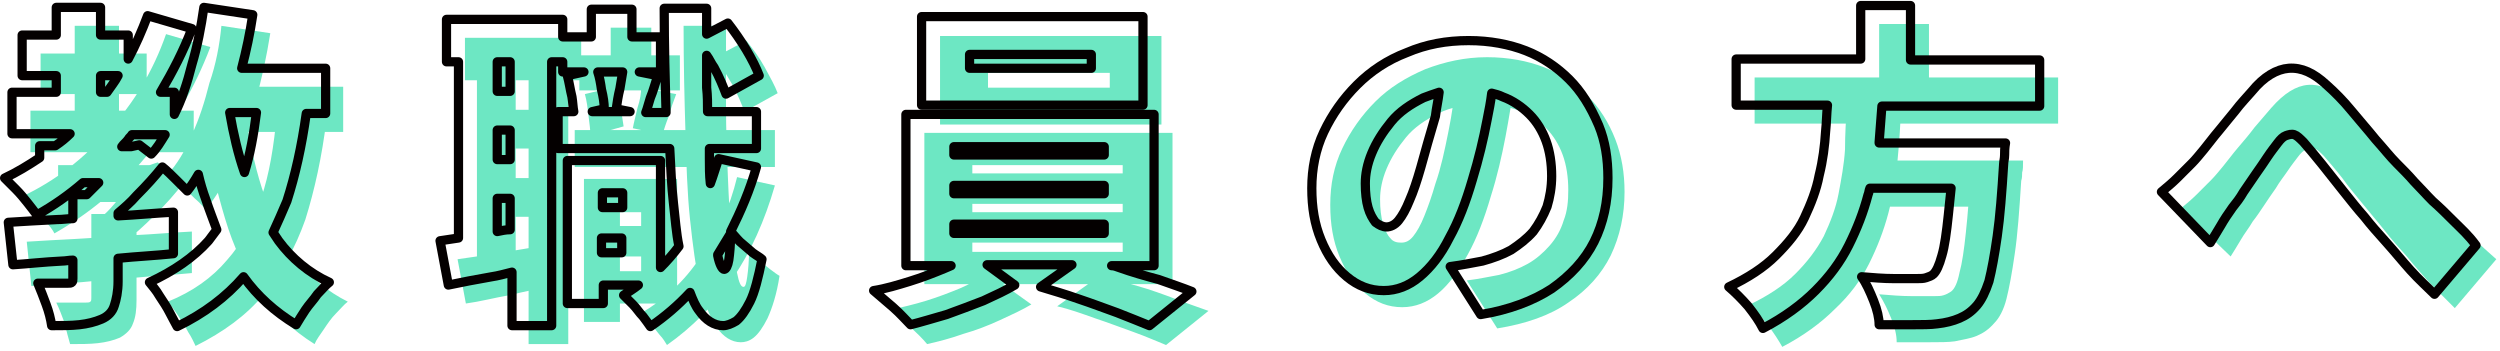 <?xml version="1.0" encoding="utf-8"?>
<!-- Generator: Adobe Illustrator 27.3.1, SVG Export Plug-In . SVG Version: 6.00 Build 0)  -->
<svg version="1.1" id="レイヤー_1" xmlns="http://www.w3.org/2000/svg" xmlns:xlink="http://www.w3.org/1999/xlink" x="0px"
	 y="0px" viewBox="0 0 271 38" style="enable-background:new 0 0 271 38;" xml:space="preserve">
<style type="text/css">
	.st0{fill:#6DE7C3;}
	.st1{fill:none;stroke:#040000;stroke-linecap:round;stroke-linejoin:round;stroke-miterlimit:10;}
</style>
<g>
	<g>
		<path class="st0" d="M18,3.7l4.8,1.4c-1.7,4.5-4.1,8.5-7,11.9c-2.9,3.5-6.2,6.2-9.9,8.3c-0.2-0.4-0.5-0.8-1-1.3
			c-0.4-0.5-0.9-1-1.3-1.5c-0.5-0.5-0.9-0.9-1.2-1.2c3.6-1.7,6.7-4.1,9.4-7.2C14.5,11.2,16.6,7.7,18,3.7z M2.9,26.2
			c1.6-0.1,3.3-0.2,5.3-0.3c2-0.1,4-0.3,6.2-0.4c2.2-0.1,4.3-0.3,6.4-0.4v4.5c-2,0.2-4.1,0.3-6.1,0.5c-2.1,0.2-4.1,0.3-6,0.5
			c-1.9,0.1-3.7,0.3-5.3,0.4L2.9,26.2z M3.3,12H21v4.5H3.3V12z M4.4,5.8h11.5v4.4H4.4V5.8z M9.9,23.2h4.9v9.3c0,1.1-0.1,1.9-0.4,2.6
			c-0.2,0.6-0.7,1.1-1.4,1.5c-0.7,0.3-1.5,0.5-2.4,0.6c-0.9,0.1-1.9,0.1-3,0.1C7.4,36.6,7.2,35.9,7,35c-0.3-0.8-0.6-1.6-0.9-2.2
			c0.6,0,1.2,0,1.9,0s1.1,0,1.3,0c0.2,0,0.4,0,0.5-0.1c0.1-0.1,0.1-0.2,0.1-0.4V23.2z M6.3,17.9h9.9v4H6.3V17.9z M8.1,2.8h4.8v11.4
			H8.1V2.8z M15.1,17.9h1.1l0.9-0.3l2.8,2.2C19,21,18,22.1,16.8,23.3c-1.2,1.2-2.3,2.2-3.4,3c-0.3-0.4-0.6-0.9-1.2-1.4
			c-0.5-0.5-0.9-1-1.3-1.3c0.5-0.4,1-0.9,1.5-1.5c0.5-0.6,1-1.2,1.5-1.8c0.5-0.6,0.8-1.1,1.1-1.6V17.9z M24,2.8l5.3,0.8
			c-0.4,2.5-0.9,4.9-1.6,7.3c-0.7,2.4-1.4,4.6-2.3,6.6c-0.9,2-1.9,3.8-3.1,5.2c-0.3-0.3-0.6-0.7-1.2-1.2c-0.5-0.5-1-1-1.6-1.4
			s-1-0.8-1.4-1.1c1.1-1.2,2-2.7,2.7-4.4c0.8-1.7,1.4-3.6,1.9-5.6C23.4,7,23.8,4.9,24,2.8z M30,12.4l5.4,0.5
			c-0.5,4.1-1.3,7.7-2.3,10.9c-1.1,3.1-2.6,5.8-4.5,8.1c-1.9,2.3-4.4,4.1-7.4,5.6c-0.2-0.4-0.4-0.9-0.8-1.5
			c-0.3-0.6-0.7-1.2-1.1-1.8c-0.4-0.6-0.8-1.1-1.1-1.5c2.7-1.1,4.8-2.6,6.4-4.5c1.6-1.8,2.9-4.1,3.7-6.7
			C29.2,18.9,29.7,15.8,30,12.4z M26.7,13.1c0.5,2.9,1.1,5.7,2,8.2c0.9,2.6,2,4.8,3.5,6.8c1.5,2,3.3,3.5,5.5,4.6
			c-0.4,0.3-0.8,0.8-1.3,1.3c-0.5,0.5-0.9,1.1-1.3,1.7c-0.4,0.6-0.8,1.1-1,1.6c-2.4-1.5-4.4-3.4-6-5.7c-1.6-2.3-2.8-4.9-3.7-7.9
			c-0.9-3-1.7-6.3-2.3-9.9L26.7,13.1z M23.8,9.4h13.4v4.9H23.8V9.4z"/>
		<path class="st0" d="M49.6,28.1c1.3-0.2,2.9-0.4,4.7-0.7c1.8-0.3,3.6-0.6,5.4-0.9l0.4,4.4c-1.6,0.4-3.3,0.7-4.9,1.1
			c-1.7,0.3-3.2,0.7-4.7,0.9L49.6,28.1z M50.4,4.1H63v4.6H50.4V4.1z M51.7,6.6h4.2v22.5h-4.2V6.6z M53.7,11.9h6.2v4.2h-6.2V11.9z
			 M53.7,19.3h6.2v4.2h-6.2V19.3z M57.3,6.6h4.3v30.7h-4.3V6.6z M62.3,14.1H84v4H62.3V14.1z M62.8,6h10.9v3.8H62.8V6z M63.3,19.4
			h3.9v15.5h-3.9V19.4z M63.4,10.2l3.3-0.8c0.2,0.7,0.4,1.4,0.6,2.2c0.1,0.8,0.2,1.5,0.3,2.1L64,14.7c0-0.6-0.1-1.3-0.2-2.1
			C63.7,11.7,63.6,10.9,63.4,10.2z M65.2,24.5h6v3.3h-6V24.5z M66.2,3h4.4v5.5h-4.4V3z M66.4,19.4h7v13.5h-7v-3.5h3.1V23h-3.1V19.4z
			 M69.5,9.5l3.8,0.7c-0.3,0.8-0.6,1.6-0.8,2.4c-0.3,0.7-0.5,1.4-0.7,2l-3.2-0.7c0.1-0.6,0.3-1.3,0.5-2.2
			C69.4,10.8,69.5,10.1,69.5,9.5z M79.9,19.2l4.1,0.9c-1.1,3.8-2.6,7.2-4.6,10.1c-2,2.9-4.4,5.3-7.1,7.2c-0.2-0.3-0.4-0.7-0.8-1.1
			c-0.3-0.4-0.7-0.9-1.1-1.3c-0.4-0.4-0.7-0.8-1-1c2.6-1.5,4.8-3.5,6.5-6.1C77.8,25.4,79.1,22.5,79.9,19.2z M74.1,2.8h4.6
			c0,3,0,5.8,0,8.6c0,2.8,0.1,5.4,0.2,7.7c0.1,2.4,0.2,4.5,0.4,6.3c0.2,1.8,0.4,3.2,0.6,4.2c0.2,1,0.4,1.5,0.7,1.5
			c0.2,0,0.3-0.4,0.4-1.1c0.1-0.7,0.2-1.7,0.2-3c0.2,0.3,0.6,0.7,1,1.1c0.4,0.4,0.9,0.8,1.3,1.1c0.4,0.3,0.8,0.6,1,0.7
			c-0.3,2-0.8,3.5-1.3,4.6c-0.5,1-1,1.7-1.5,2.1c-0.5,0.4-1,0.5-1.4,0.5c-1,0-1.9-0.6-2.6-1.6c-0.7-1-1.3-2.5-1.8-4.5
			c-0.5-2-0.8-4.4-1.1-7.2c-0.3-2.8-0.4-6-0.5-9.6C74.2,10.9,74.1,7,74.1,2.8z M77.5,6.2l3.4-1.8c0.7,0.9,1.4,1.8,2,2.9
			c0.6,1.1,1.1,2,1.4,2.8l-3.6,2c-0.3-0.8-0.7-1.8-1.3-2.9C78.8,8.2,78.2,7.1,77.5,6.2z"/>
		<path class="st0" d="M107.2,29.7l4.6,3.3c-1,0.6-2.1,1.1-3.4,1.7c-1.3,0.6-2.6,1.1-4,1.5c-1.4,0.5-2.6,0.8-3.9,1.1
			c-0.5-0.6-1.1-1.2-1.9-1.9c-0.8-0.7-1.5-1.3-2.1-1.8c1.3-0.3,2.6-0.6,3.9-1c1.3-0.4,2.6-0.9,3.8-1.4
			C105.5,30.6,106.5,30.1,107.2,29.7z M100.2,14.4h26.9v16.4h-26.9V14.4z M101.9,3.9h24v9.6h-24V3.9z M105.4,17.9v0.9h16.3v-0.9
			H105.4z M105.4,22.1v0.9h16.3v-0.9H105.4z M105.4,26.3v1h16.3v-1H105.4z M107.1,7.9v1.6h13.2V7.9H107.1z M114.6,33.2l4.6-3.3
			c1.3,0.3,2.6,0.7,4.1,1.1c1.4,0.4,2.8,0.9,4.1,1.4c1.3,0.5,2.5,0.9,3.6,1.3l-4.6,3.7c-1-0.4-2.1-0.9-3.5-1.4s-2.7-1-4.2-1.5
			C117.3,34,115.9,33.5,114.6,33.2z"/>
		<path class="st0" d="M164.2,8.9c-0.3,1.8-0.6,3.8-1,5.9c-0.4,2.1-0.9,4.3-1.6,6.5c-0.7,2.4-1.5,4.5-2.5,6.3c-1,1.8-2,3.2-3.2,4.2
			c-1.2,1-2.5,1.5-3.9,1.5c-1.5,0-2.8-0.5-4-1.5c-1.2-1-2.1-2.3-2.8-4c-0.7-1.7-1-3.5-1-5.6c0-2.2,0.4-4.2,1.3-6.1s2.1-3.6,3.6-5.1
			c1.5-1.5,3.3-2.6,5.4-3.5c2.1-0.8,4.3-1.3,6.7-1.3c2.3,0,4.4,0.4,6.2,1.1c1.8,0.7,3.4,1.8,4.7,3.1c1.3,1.3,2.3,2.9,3,4.7
			c0.7,1.8,1,3.7,1,5.7c0,2.5-0.5,4.8-1.5,6.9c-1,2-2.5,3.7-4.6,5.1c-2,1.4-4.6,2.3-7.7,2.8l-3.3-5.2c0.8-0.1,1.4-0.2,1.9-0.3
			c0.5-0.1,1.1-0.2,1.6-0.3c1.2-0.3,2.2-0.7,3.1-1.2c0.9-0.5,1.7-1.2,2.4-2c0.7-0.8,1.2-1.7,1.5-2.7c0.4-1,0.5-2.1,0.5-3.3
			c0-1.4-0.2-2.7-0.6-3.8c-0.4-1.1-1-2.1-1.8-2.9c-0.8-0.8-1.7-1.5-2.9-1.9c-1.1-0.4-2.4-0.7-3.9-0.7c-1.9,0-3.5,0.3-4.9,1
			c-1.4,0.7-2.6,1.5-3.5,2.6c-0.9,1.1-1.6,2.2-2.1,3.4c-0.5,1.2-0.7,2.3-0.7,3.3c0,1,0.1,1.9,0.3,2.6c0.2,0.7,0.5,1.3,0.8,1.6
			c0.3,0.4,0.7,0.5,1.2,0.5c0.5,0,0.9-0.2,1.3-0.7c0.4-0.5,0.8-1.2,1.2-2.2c0.4-1,0.8-2.1,1.2-3.5c0.6-1.7,1-3.6,1.4-5.6
			c0.4-2,0.7-3.9,0.8-5.9L164.2,8.9z"/>
		<path class="st0" d="M200.2,11.4h5.9c-0.1,2-0.2,3.9-0.4,5.9c-0.2,2-0.5,3.9-1,5.8c-0.5,1.9-1.2,3.7-2.1,5.5
			c-0.9,1.8-2.1,3.4-3.7,4.9c-1.5,1.5-3.4,2.9-5.7,4.1c-0.4-0.7-0.9-1.5-1.6-2.4c-0.7-0.9-1.4-1.6-2.1-2.1c2.1-1,3.8-2.1,5.1-3.4
			c1.3-1.3,2.3-2.6,3.1-4.1c0.7-1.5,1.3-3,1.6-4.6c0.3-1.6,0.6-3.2,0.7-4.8C200,14.6,200.1,13,200.2,11.4z M190.2,8.4h32.9v5h-32.9
			V8.4z M202.4,17.4h13.4v5h-13.4V17.4z M203.7,2.6h5.4v7.7h-5.4V2.6z M213.9,17.4h5.4c0,0.6,0,1-0.1,1.3c0,0.3,0,0.6-0.1,0.9
			c-0.2,3.2-0.4,5.9-0.7,7.9c-0.3,2.1-0.6,3.7-0.9,4.9c-0.3,1.2-0.8,2.1-1.3,2.6c-0.6,0.7-1.2,1.1-1.9,1.4c-0.7,0.3-1.5,0.4-2.4,0.6
			c-0.7,0.1-1.7,0.1-2.8,0.1c-1.1,0-2.3,0-3.5,0c0-0.8-0.2-1.6-0.6-2.6c-0.4-1-0.8-1.8-1.3-2.6c1.2,0.1,2.4,0.2,3.5,0.2
			c1.1,0,2,0,2.5,0c0.4,0,0.7,0,1-0.1c0.3-0.1,0.5-0.2,0.8-0.4c0.4-0.3,0.7-1,0.9-2c0.3-1.1,0.5-2.5,0.7-4.4c0.2-1.9,0.4-4.2,0.5-7
			L213.9,17.4z"/>
		<path class="st0" d="M236.4,22.6c0.6-0.5,1.2-1,1.7-1.5c0.5-0.5,1-1,1.6-1.6c0.4-0.4,0.8-0.9,1.3-1.5c0.5-0.6,1-1.3,1.6-2
			c0.6-0.7,1.2-1.4,1.8-2.2c0.6-0.7,1.2-1.4,1.8-2.1c1.4-1.6,2.7-2.4,4-2.5c1.3-0.1,2.7,0.5,4.1,1.8c0.9,0.8,1.8,1.8,2.7,2.8
			c0.9,1.1,1.8,2.1,2.6,3.1c0.8,1,1.6,1.9,2.3,2.6c0.6,0.7,1.2,1.3,1.9,2c0.6,0.7,1.3,1.4,2,2.1c0.7,0.7,1.5,1.5,2.3,2.2
			c0.8,0.8,1.6,1.5,2.5,2.3l-4.5,5.3c-0.8-0.8-1.7-1.7-2.6-2.6c-0.9-1-1.8-2-2.6-3c-0.9-1-1.7-1.9-2.4-2.8c-0.7-0.9-1.5-1.8-2.3-2.8
			c-0.8-1-1.6-1.9-2.3-2.9c-0.7-0.9-1.4-1.7-2-2.4c-0.4-0.4-0.7-0.7-1-0.8c-0.3-0.1-0.6-0.1-0.9,0.1c-0.3,0.1-0.6,0.4-0.9,0.8
			c-0.3,0.4-0.7,0.9-1.1,1.5c-0.4,0.6-0.9,1.2-1.3,1.9c-0.5,0.7-0.9,1.3-1.3,1.9c-0.4,0.6-0.8,1.2-1.2,1.7c-0.4,0.7-0.9,1.3-1.3,2
			c-0.4,0.7-0.8,1.3-1.1,1.8L236.4,22.6z"/>
	</g>
	<g>
		<path class="st1" d="M30.2,26.1c-0.2-0.3-0.4-0.6-0.6-0.9c0.5-1.1,1-2.2,1.5-3.4c0.9-2.8,1.6-5.9,2.1-9.5h2.1V7.4h-9.1
			c0.5-1.9,0.9-3.8,1.2-5.8l-5.3-0.8C21.8,2.9,21.4,5,20.8,7c-0.5,2-1.1,3.8-1.9,5.4V10h-1.5c1.3-2.2,2.5-4.5,3.4-6.9L16,1.7
			c-0.6,1.6-1.3,3.2-2.1,4.7V3.8h-3v-3H6.1v3H2.4v4.4h3.7V10H1.3v4.5h6.3c-0.5,0.5-1,0.9-1.6,1.3H4.3v1.3c-1.2,0.8-2.5,1.6-3.8,2.2
			c0.3,0.3,0.7,0.7,1.2,1.2c0.5,0.5,0.9,1,1.3,1.5s0.7,0.9,1,1.3c1.8-1,3.5-2.2,5-3.5h1.7c0,0-0.1,0.1-0.1,0.1
			c-0.4,0.4-0.8,0.8-1.2,1.2H7.9v2.6c-0.6,0-1.1,0.1-1.7,0.1c-2,0.1-3.7,0.2-5.3,0.3l0.5,4.6c1.6-0.1,3.3-0.3,5.3-0.4
			c0.4,0,0.8-0.1,1.2-0.1v2c0,0.2,0,0.3-0.1,0.4c-0.1,0.1-0.2,0.1-0.5,0.1c-0.2,0-0.7,0-1.3,0s-1.3,0-1.9,0C4.4,31.4,4.7,32.2,5,33
			c0.3,0.8,0.5,1.6,0.6,2.3c1.1,0,2.1,0,3-0.1c0.9-0.1,1.7-0.3,2.4-0.6c0.7-0.3,1.2-0.8,1.4-1.5c0.2-0.6,0.4-1.5,0.4-2.6V28
			c2-0.2,4.1-0.3,6-0.5V23c-2,0.1-4,0.3-6,0.4v-0.3c0.7-0.6,1.4-1.2,2-1.9c1.1-1.1,2-2.1,2.8-3.1c0.5,0.4,1,0.9,1.5,1.4
			c0.5,0.5,0.9,0.9,1.2,1.2c0.4-0.5,0.8-1.1,1.2-1.8c0.2,0.9,0.5,1.9,0.8,2.7c0.4,1.2,0.8,2.2,1.2,3.3c-0.3,0.4-0.6,0.8-0.9,1.2
			c-1.6,1.8-3.8,3.3-6.4,4.5c0.3,0.4,0.7,0.8,1.1,1.5c0.4,0.6,0.8,1.2,1.1,1.8c0.3,0.6,0.6,1.1,0.8,1.5c2.9-1.4,5.3-3.2,7.2-5.4
			c1.5,2.1,3.4,3.8,5.7,5.2c0.3-0.5,0.6-1,1-1.6c0.4-0.6,0.9-1.1,1.3-1.7c0.5-0.5,0.9-1,1.3-1.3C33.5,29.6,31.6,28,30.2,26.1z
			 M10.9,8.2h1.9C12.5,8.8,12,9.4,11.6,10h-0.7V8.2z M14.2,15.9h-1c0.2-0.3,0.5-0.5,0.7-0.8c0.1-0.2,0.3-0.3,0.4-0.5h3.6
			c-0.5,0.8-0.9,1.5-1.5,2.1l-1.3-1L14.2,15.9z M26.5,18.7c-0.7-2-1.2-4.2-1.6-6.5h2.9C27.5,14.6,27.1,16.8,26.5,18.7z"/>
		<path class="st1" d="M80.2,26.2c-0.4-0.4-0.7-0.8-1-1.1c1.1-2.2,2.1-4.5,2.8-7l-4.1-0.9c-0.3,0.9-0.6,1.9-0.9,2.7
			c-0.1-0.9-0.1-1.8-0.1-2.7c0-0.3,0-0.7,0-1.1H82v-4h-5.3c0-0.9,0-1.7-0.1-2.6c0-1.1,0-2.3,0-3.5c0.3,0.4,0.5,0.9,0.8,1.3
			c0.6,1.1,1,2.1,1.3,2.9l3.6-2c-0.3-0.8-0.8-1.8-1.4-2.8s-1.3-2-2-2.9l-2.3,1.2c0-0.9,0-1.9,0-2.8h-4.6c0,4.1,0.1,7.8,0.2,11.3H70
			c0.2-0.5,0.3-1,0.5-1.6c0.3-0.7,0.5-1.5,0.8-2.4l-2-0.4h2.3V4h-3.1V1h-4.4v3H61V2.1H48.4v4.6h1.3v19.1c-0.7,0.1-1.4,0.2-2,0.3
			l0.9,4.8c1.4-0.3,3-0.6,4.7-0.9c0.7-0.1,1.4-0.3,2.2-0.5v5.8h4.3V6.7h1.2v1.1h2.3l-1.8,0.4c0.2,0.7,0.3,1.5,0.5,2.3
			c0.1,0.6,0.1,1.1,0.2,1.6h-1.7v4h12.1c0.1,2.1,0.2,4.1,0.4,5.9c0.2,1.7,0.3,3.3,0.6,4.7c-0.6,0.8-1.3,1.6-2,2.3V17.4h-6.2h-0.8
			h-3.1v15.5h3.9v-2h3.8c-0.5,0.4-1,0.7-1.6,1.1c0.3,0.3,0.6,0.6,1,1c0.4,0.4,0.7,0.9,1.1,1.3c0.3,0.4,0.6,0.8,0.8,1.1
			c1.6-1.1,3-2.3,4.3-3.7c0.3,0.8,0.6,1.5,1,2c0.7,1,1.6,1.6,2.6,1.6c0.4,0,0.9-0.2,1.4-0.5c0.5-0.4,1-1.1,1.5-2.1
			c0.5-1,0.9-2.6,1.3-4.6c-0.2-0.2-0.6-0.4-1-0.7C81.1,27,80.7,26.6,80.2,26.2z M55.3,17.3h-1.4v-3.2h1.4V17.3z M53.9,25.1v-3.6h1.4
			v3.4C54.8,24.9,54.4,25,53.9,25.1z M55.3,9.9h-1.4V6.7h1.4V9.9z M65.2,9.7C65.1,9,65,8.4,64.8,7.8h2.7c-0.1,0.6-0.2,1.2-0.3,1.8
			c-0.2,0.8-0.3,1.5-0.4,2.2l1.5,0.3h-4.1l1.3-0.3C65.5,11.2,65.4,10.5,65.2,9.7z M67.5,20.9v1.6h-2.2v-1.6H67.5z M65.2,27.4v-1.6
			h2.2v1.6H65.2z M78.5,29.2c-0.2,0-0.5-0.5-0.7-1.5c0,0,0-0.1,0-0.1c0.5-0.8,0.9-1.5,1.4-2.3c0,1.2-0.1,2.2-0.2,2.9
			C78.9,28.8,78.7,29.2,78.5,29.2z"/>
		<path class="st1" d="M121.3,29c-0.3-0.1-0.5-0.2-0.8-0.2h4.6V12.4H98.2v16.4h4.9c-0.2,0.1-0.5,0.2-0.7,0.3c-1.2,0.5-2.5,1-3.8,1.4
			c-1.3,0.4-2.6,0.8-3.9,1c0.6,0.5,1.3,1.1,2.1,1.8c0.8,0.7,1.4,1.4,1.9,1.9c1.2-0.3,2.5-0.7,3.9-1.1c1.4-0.5,2.7-1,4-1.5
			c1.3-0.6,2.4-1.1,3.4-1.7l-3-2.2h9.2l-3.4,2.4c1.3,0.4,2.7,0.8,4.1,1.3c1.5,0.5,2.8,1,4.2,1.5c1.3,0.5,2.5,1,3.5,1.4l4.6-3.7
			c-1-0.4-2.2-0.8-3.6-1.3C124.1,29.9,122.7,29.5,121.3,29z M103.4,15.9h16.3v0.9h-16.3V15.9z M103.4,20.1h16.3v0.9h-16.3V20.1z
			 M103.4,24.3h16.3v1h-16.3V24.3z"/>
		<path class="st1" d="M123.9,1.8h-24v9.6h24V1.8z M118.3,7.4h-13.2V5.9h13.2V7.4z"/>
		<path class="st1" d="M170.1,8.6c-1.3-1.3-2.9-2.4-4.7-3.1c-1.8-0.7-3.9-1.1-6.2-1.1c-2.4,0-4.6,0.4-6.7,1.3
			c-2.1,0.8-3.9,2-5.4,3.5c-1.5,1.5-2.7,3.2-3.6,5.1c-0.9,1.9-1.3,4-1.3,6.1c0,2.1,0.3,3.9,1,5.6c0.7,1.7,1.6,3,2.8,4
			c1.2,1,2.5,1.5,4,1.5c1.4,0,2.7-0.5,3.9-1.5c1.2-1,2.3-2.4,3.2-4.2c1-1.8,1.8-3.9,2.5-6.3c0.7-2.3,1.2-4.4,1.6-6.5
			c0.2-1,0.4-2,0.5-2.9c0.4,0.1,0.8,0.2,1.2,0.4c1.1,0.4,2.1,1.1,2.9,1.9c0.8,0.8,1.4,1.8,1.8,2.9c0.4,1.1,0.6,2.4,0.6,3.8
			c0,1.2-0.2,2.3-0.5,3.3c-0.4,1-0.9,1.9-1.5,2.7c-0.7,0.8-1.5,1.4-2.4,2c-0.9,0.5-2,0.9-3.1,1.2c-0.5,0.1-1.1,0.2-1.6,0.3
			c-0.5,0.1-1.2,0.2-1.9,0.3l3.3,5.2c3.1-0.5,5.7-1.5,7.7-2.8c2-1.4,3.6-3.1,4.6-5.1c1-2,1.5-4.3,1.5-6.9c0-2.1-0.3-4-1-5.7
			C172.4,11.5,171.4,9.9,170.1,8.6z M154,18.2c-0.4,1.4-0.8,2.6-1.2,3.5c-0.4,1-0.8,1.7-1.2,2.2c-0.4,0.5-0.9,0.7-1.3,0.7
			c-0.4,0-0.8-0.2-1.2-0.5c-0.3-0.4-0.6-0.9-0.8-1.6c-0.2-0.7-0.3-1.6-0.3-2.6c0-1,0.2-2.1,0.7-3.3c0.5-1.2,1.2-2.3,2.1-3.4
			c0.9-1.1,2.1-1.9,3.5-2.6c0.5-0.2,1.1-0.4,1.7-0.6c-0.1,0.9-0.3,1.7-0.4,2.6C155,14.6,154.5,16.4,154,18.2z"/>
		<path class="st1" d="M207.1,0.6h-5.4v5.8h-13.5v5h9.9c-0.1,0.9-0.1,1.9-0.2,2.8c-0.1,1.6-0.3,3.2-0.7,4.8
			c-0.3,1.6-0.9,3.1-1.6,4.6c-0.7,1.5-1.8,2.8-3.1,4.1c-1.3,1.3-3,2.4-5.1,3.4c0.7,0.6,1.4,1.3,2.1,2.1c0.7,0.9,1.2,1.6,1.6,2.4
			c2.3-1.2,4.2-2.6,5.7-4.1c1.5-1.5,2.7-3.1,3.6-4.9c0.9-1.8,1.6-3.6,2.1-5.5c0.1-0.2,0.1-0.5,0.2-0.7h8.8c-0.1,1-0.2,2-0.3,2.9
			c-0.2,1.9-0.4,3.4-0.7,4.4c-0.3,1.1-0.6,1.7-0.9,2c-0.2,0.2-0.5,0.3-0.8,0.4c-0.3,0.1-0.6,0.1-1,0.1c-0.6,0-1.4,0-2.5,0
			c-1.1,0-2.3-0.1-3.5-0.2c0.5,0.7,0.9,1.6,1.3,2.6c0.4,1,0.6,1.9,0.6,2.6c1.2,0,2.4,0,3.5,0c1.1,0,2.1,0,2.8-0.1
			c0.9-0.1,1.7-0.3,2.4-0.6c0.7-0.3,1.3-0.7,1.9-1.4c0.5-0.6,0.9-1.4,1.3-2.6c0.3-1.2,0.6-2.8,0.9-4.9c0.3-2.1,0.5-4.7,0.7-7.9
			c0-0.2,0.1-0.5,0.1-0.9c0-0.3,0-0.8,0.1-1.3h-3.5h-1.9h-8.3c0,0,0-0.1,0-0.1c0.1-1.3,0.2-2.6,0.3-3.9h17.1v-5h-14V0.6z"/>
		<path class="st1" d="M266,24c-0.8-0.8-1.5-1.5-2.3-2.2c-0.7-0.7-1.4-1.5-2-2.1c-0.6-0.7-1.3-1.4-1.9-2c-0.7-0.7-1.4-1.6-2.3-2.6
			c-0.8-1-1.7-2-2.6-3.1s-1.8-2-2.7-2.8c-1.4-1.3-2.7-1.9-4.1-1.8c-1.3,0.1-2.7,0.9-4,2.5c-0.6,0.7-1.2,1.3-1.8,2.1
			c-0.6,0.7-1.2,1.5-1.8,2.2c-0.6,0.7-1.1,1.4-1.6,2c-0.5,0.6-0.9,1.1-1.3,1.5c-0.6,0.6-1.1,1.1-1.6,1.6c-0.5,0.5-1.1,1-1.7,1.5
			l5.3,5.5c0.3-0.5,0.7-1.1,1.1-1.8c0.4-0.7,0.8-1.3,1.3-2c0.4-0.5,0.8-1,1.2-1.7c0.4-0.6,0.9-1.3,1.3-1.9c0.5-0.7,0.9-1.3,1.3-1.9
			c0.4-0.6,0.8-1.1,1.1-1.5c0.3-0.4,0.6-0.7,0.9-0.8c0.3-0.1,0.6-0.2,0.9-0.1c0.3,0.1,0.6,0.4,1,0.8c0.6,0.7,1.2,1.4,2,2.4
			c0.7,0.9,1.5,1.9,2.3,2.9c0.8,1,1.5,1.9,2.3,2.8c0.7,0.9,1.5,1.8,2.4,2.8c0.9,1,1.7,2,2.6,3c0.9,1,1.8,1.8,2.6,2.6l4.5-5.3
			C267.6,25.5,266.8,24.8,266,24z"/>
	</g>
</g>
</svg>
